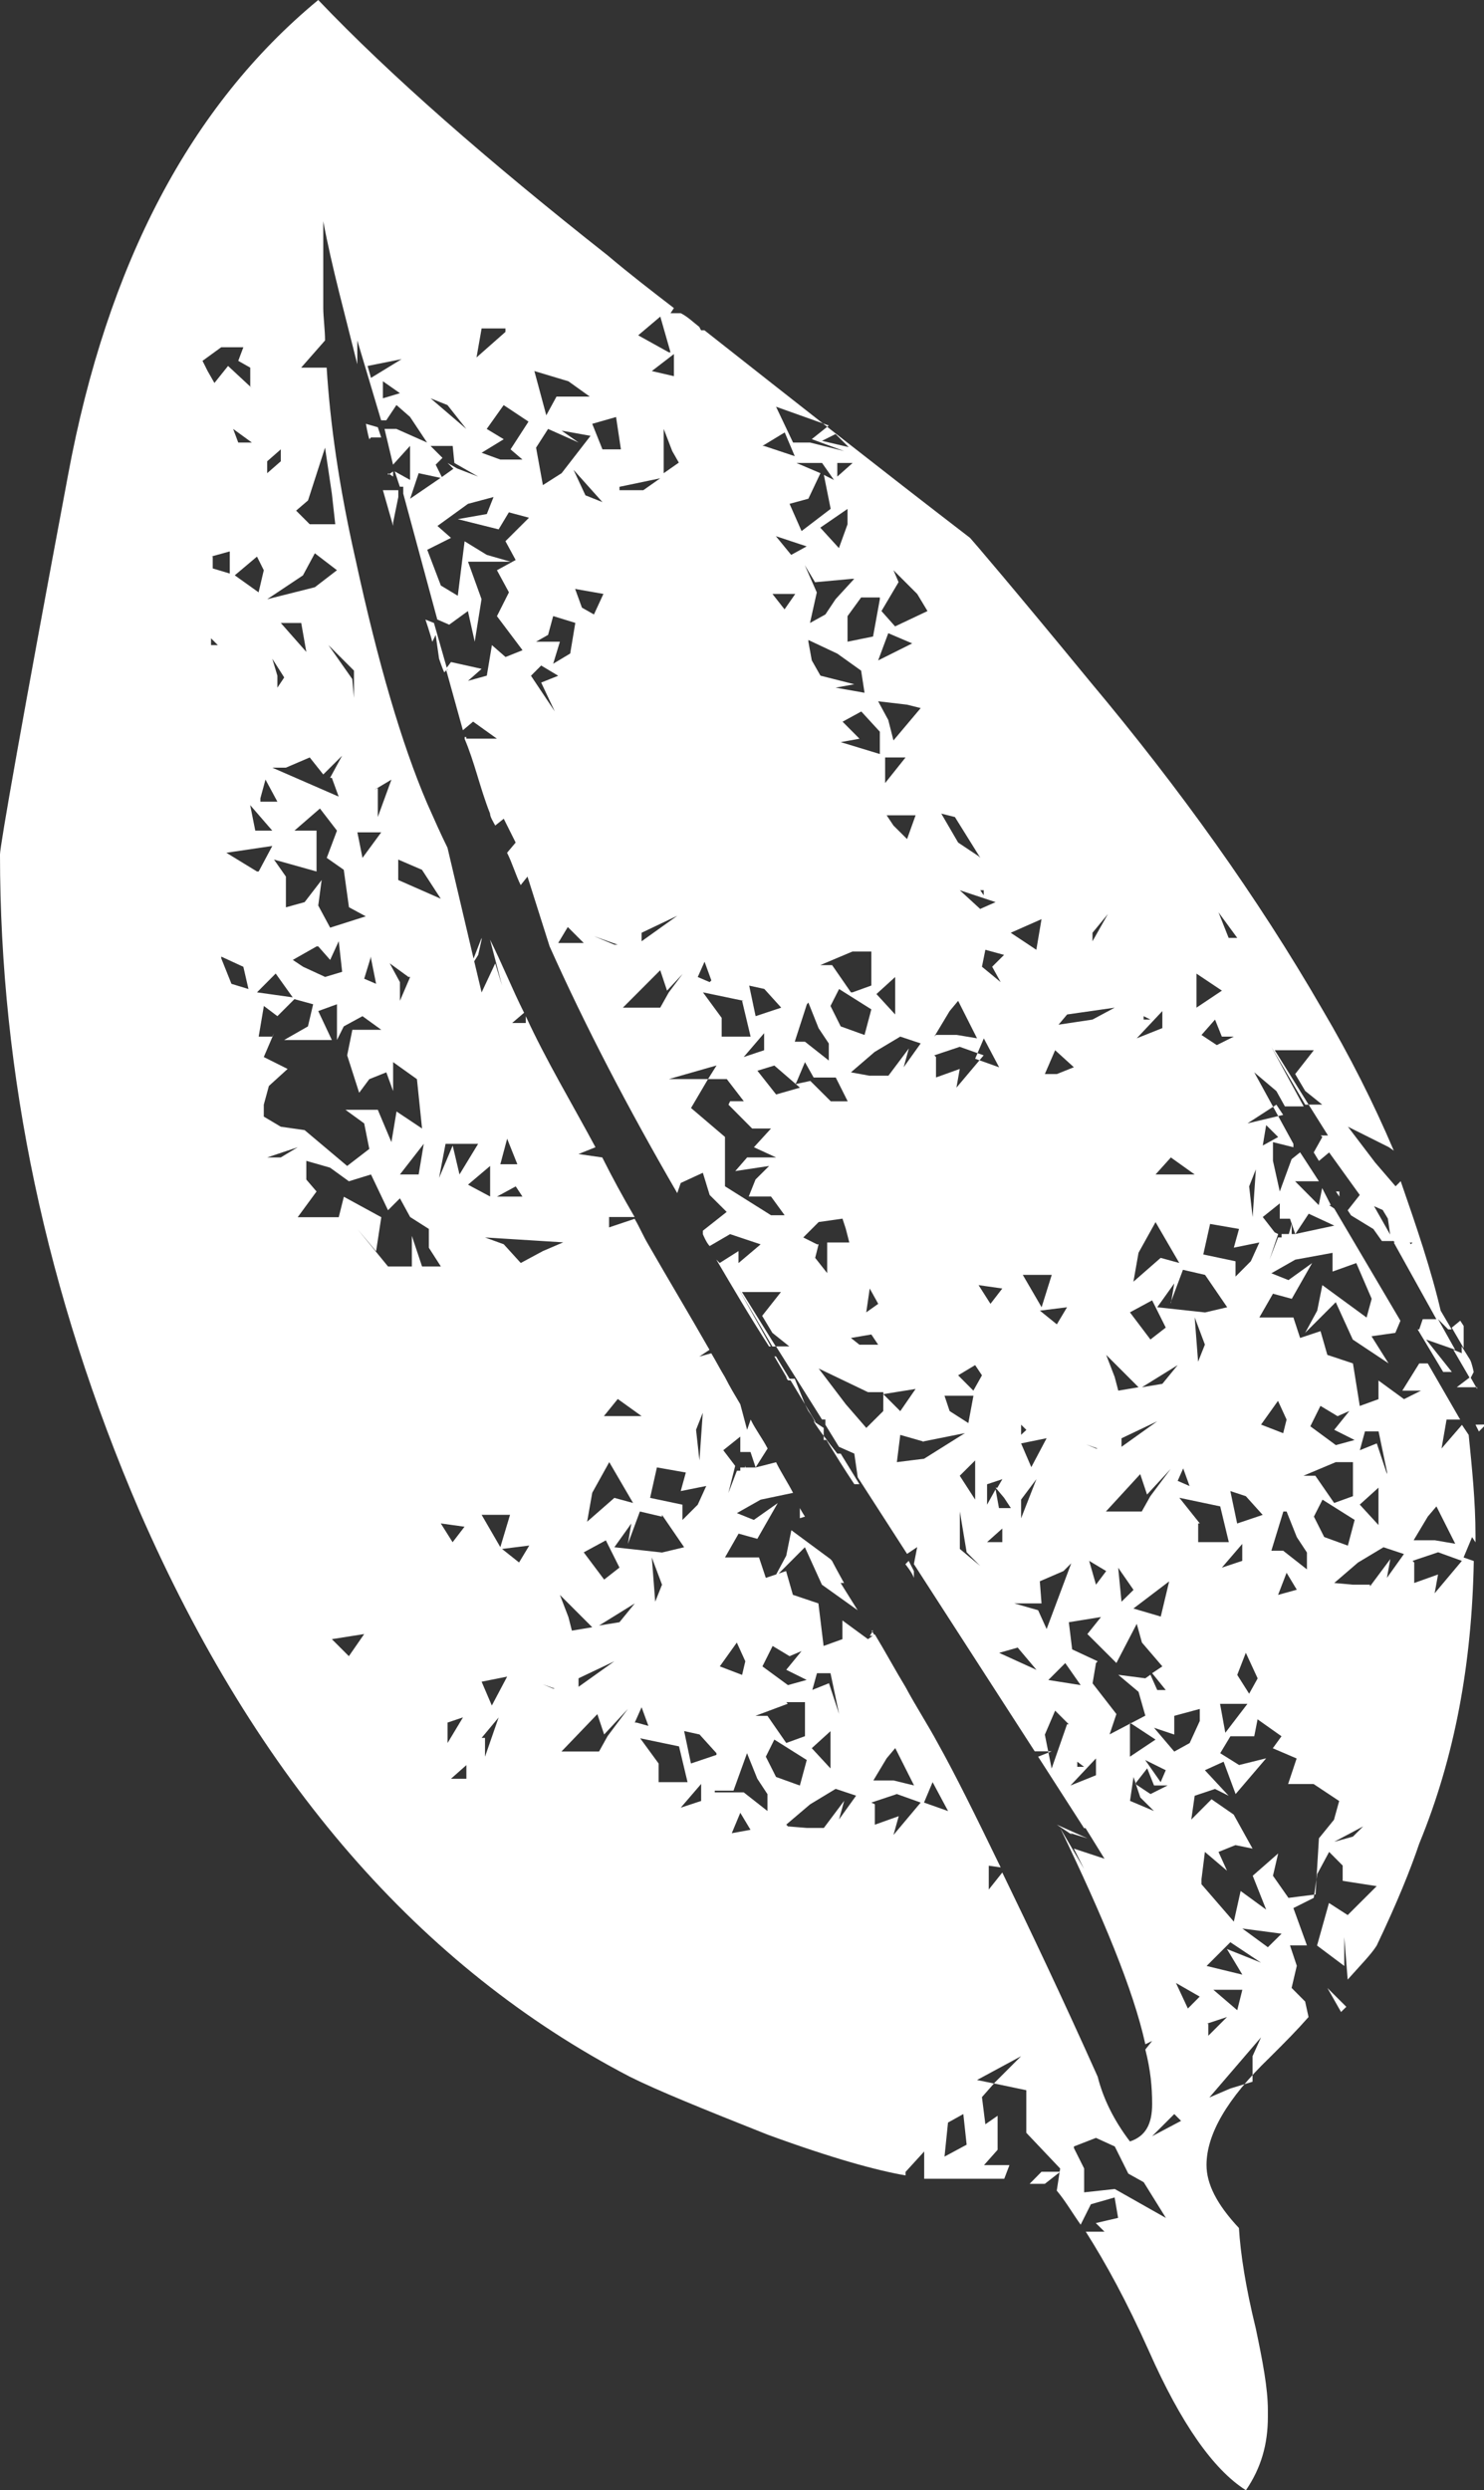 <?xml version="1.0" encoding="utf-8"?>
<!-- Generator: Adobe Illustrator 16.0.0, SVG Export Plug-In . SVG Version: 6.00 Build 0)  -->
<!DOCTYPE svg PUBLIC "-//W3C//DTD SVG 1.1//EN" "http://www.w3.org/Graphics/SVG/1.1/DTD/svg11.dtd">
<svg version="1.1" id="Layer_1" xmlns="http://www.w3.org/2000/svg" xmlns:xlink="http://www.w3.org/1999/xlink" x="0px" y="0px"
	 width="17.44px" height="29.26px" viewBox="11 4 17.44 29.26" enable-background="new 11 4 17.44 29.26" xml:space="preserve">
<rect x="11" y="4" width="17.44" height="29.26" fill="#333333" stroke="none"/>
<path fill="#FFFFFF" d="M27.38,17.52c-0.238-0.56-0.521-1.12-0.84-1.66c-0.761-1.319-1.681-2.6-2.72-3.84
	c-0.92-1.12-1.4-1.68-1.42-1.7c-1.041-0.8-2.08-1.619-3.121-2.439h-0.04l-0.021-0.04C19.14,7.78,19.08,7.72,19,7.68h-0.12l0.04-0.06
	C18.66,7.42,18.4,7.22,18.14,7c-1.42-1.12-2.561-2.12-3.4-3c-1.5,1.239-2.48,3.1-2.94,5.58c-0.54,2.88-0.8,4.359-0.8,4.46
	c0,2.58,0.54,5.16,1.641,7.72c1.38,3.16,3.3,5.36,5.76,6.641c0.32,0.16,0.859,0.379,1.62,0.681c0.76,0.278,1.279,0.42,1.621,0.479
	V29.52l0.219-0.24v0.32c0,0,0.041,0,0.061,0h0.88l0.061-0.16h-0.299l0.16-0.18v-0.4L22.58,28.96l-0.04-0.319l0.141-0.16
	l-0.199-0.041L23,28.16L22.68,28.48l0.381,0.08v0.5l0.398,0.42l-0.04,0.26C23.52,29.859,23.6,30,23.7,30.14l0.12-0.24l0.279-0.08
	l0.041,0.24l-0.262,0.061l0.102,0.101H23.76C24,30.6,24.24,31.04,24.5,31.62c0.38,0.859,0.76,1.398,1.142,1.64
	C25.82,33,25.9,32.721,25.9,32.4v-0.08c0-0.26-0.062-0.58-0.142-0.961c-0.118-0.479-0.18-0.879-0.198-1.18
	c-0.262-0.279-0.381-0.52-0.381-0.74c0-0.358,0.239-0.778,0.739-1.26c0.2-0.199,0.32-0.32,0.46-0.479l-0.04-0.182l-0.159-0.16
	l0.061-0.26l-0.08-0.24h0.199L26.2,26.42l0.239-0.12l0.041-0.28l0.14-0.26l0.159,0.16v0.18l0.4,0.062l-0.341,0.34l-0.22-0.142
	l-0.14,0.5l0.32,0.24v-0.34l0.04,0.5c0.142-0.16,0.28-0.3,0.341-0.4c0.239-0.5,0.399-0.898,0.5-1.198
	c0.42-1.021,0.619-2.12,0.641-3.32L28.2,22.3l0.1-0.239l0.04,0.061c0,0,0-0.061,0-0.08c0-0.399-0.04-0.78-0.08-1.182l-0.079-0.118
	l-0.24,0.278L28,20.68h0.16l-0.381-0.66h-0.1l-0.199,0.32h0.22l-0.2,0.1l-0.3-0.219v0.219l-0.22,0.08l-0.08-0.5l-0.301-0.1
	l-0.08-0.279l-0.24,0.08L26.2,19.48h-0.4l0.16-0.279l0.221,0.06l0.239-0.42l-0.278,0.2l-0.201-0.08l0.281-0.16l0.438-0.08v0.22
	l0.279-0.1l0.181,0.42l-0.06,0.22L26.54,19.1l-0.06,0.3l-0.142,0.261l0.36-0.36l0.2,0.439l0.42,0.279l-0.2-0.318l0.28-0.04
	l0.06-0.142L26.68,18.2l-0.061-0.04h0.021l-0.102-0.2l-0.04,0.2l-0.278-0.28H26.5l-0.221-0.34l-0.1,0.08L26.04,18l-0.08-0.36v-0.22
	l0.24,0.06v-0.04l-0.46-0.84L26,16.82L26.1,17h0.221l-0.381-0.7l0.399,0.68h0.04l-0.398-0.64h0.459l-0.219,0.28l0.118,0.199
	l0.2,0.16h-0.16l0.54,0.86h0.04v0.06l0.16,0.261l0.18,0.079l0.04,0.28l0.58,0.92h0.021c-0.119-0.52-0.299-1.04-0.479-1.56
	l-0.06,0.06l-0.24-0.279l-0.32-0.421l0.48,0.24L27.38,17.52z M27.6,22.34l0.301-0.101l0.279,0.101l-0.32,0.381L27.9,22.5l-0.28,0.1
	v-0.24L27.6,22.34z M27.6,22.12l0.18-0.301l0.101-0.119l0.221,0.439l-0.24-0.041H27.6V22.12z M25.98,18.48L25.84,18.3l0.2-0.16v0.18
	h0.12l0.062,0.181l0.158-0.24l0.301,0.14L26.221,18.5h-0.16v0.04H26.02L25.92,18.8l0.101-0.3L25.98,18.48z M25.84,17.46l0.04-0.24
	l0.141,0.14L25.84,17.46z M26.12,20.68l-0.04,0.16l-0.26-0.101l0.199-0.279L26.12,20.68z M26.12,21.76l0.12,0.301l0.119,0.181v0.198
	l-0.279-0.219h-0.358h0.219l0.141-0.461H26.12z M24.76,19.3l0.142-0.38l0.26,0.06l0.26,0.38l-0.26,0.061L24.6,19.36L24.8,19.08
	l-0.04,0.239V19.3z M23,20.96l0.3-0.061l-0.18,0.34L23,20.96z M23.18,21.38L23,21.84v-0.22L23.18,21.38z M23,20.74l0.062,0.061
	L23,20.859V20.74z M23.02,18.98h0.34l-0.119,0.38L23.02,18.98z M23.54,19.36l-0.12,0.201L23.221,19.4L23.54,19.36z M23.6,22.34
	L23.3,23.141l-0.1-0.221l-0.28-0.08h0.32l-0.02-0.26l0.278-0.12l0.12-0.12H23.6z M22.779,19.14l-0.139,0.18L22.5,19.1L22.779,19.14z
	 M22.46,16.44l0.102-0.239l0.18,0.34L22.46,16.44z M22.7,21.48l0.1,0.119l0.08,0.121h-0.14L22.7,21.5l-0.1,0.18v-0.24l0.18-0.06
	l-0.059,0.101L22.7,21.48L22.7,21.48z M22.779,21.96v0.16H22.6L22.779,21.96z M22.96,23.359l0.221,0.262l-0.439-0.2L22.96,23.359z
	 M23.9,23.52l-0.3-0.14l-0.039-0.319L23.939,23l-0.16,0.2l0.341,0.34l0.239-0.46l0.061,0.22l0.24,0.28l-0.12,0.08l0.16,0.198h-0.1
	l-0.08-0.18L24.46,23.72l-0.318-0.041l0.238,0.2l0.08,0.28l-0.42,0.22l0.08-0.239l-0.28-0.361l0.04-0.238L23.9,23.52z M25.1,21.9
	l-0.24-0.301L25.34,21.7l0.101,0.42h-0.36V21.9H25.1z M25.641,23.42l0.139,0.301l-0.1,0.18L25.54,23.68L25.641,23.42z M25.359,22.42
	l0.24-0.279v0.199L25.359,22.42z M25.66,24.02l-0.26,0.34l-0.062-0.34H25.66z M25.08,20l-0.04-0.521l0.12,0.32L25.08,20z
	 M24.42,20.3l0.42-0.26l-0.18,0.22L24.42,20.3z M24.6,20.7L24.18,21V20.9L24.6,20.7z M24.9,21.24l0.08,0.221L24.84,21.4l0.08-0.18
	L24.9,21.24z M25.1,24.08v0.141l-0.119,0.26L24.8,24.581l-0.238-0.28l0.238,0.08v-0.22L25.1,24.08z M24.279,24.641v-0.399
	l0.301,0.198L24.279,24.641z M24.7,24.8l-0.06,0.14l-0.182-0.26L24.7,24.8z M24.76,24.96l-0.239,0.12l-0.181-0.12l0.142-0.182
	l0.08,0.201h0.198V24.96z M24.561,25.279L24.28,25.16l0.041-0.28l0.08,0.24L24.561,25.279z M24.66,23L24.32,22.9l0.42-0.319
	L24.64,23H24.66z M24.18,22.82l-0.039-0.399l0.18,0.26L24.18,22.82z M23.88,24.859l-0.3,0.121l0.3-0.319V24.859z M23.66,24.76V24.7
	l0.08,0.06H23.66z M23.32,23.74l0.199-0.199L23.7,23.8L23.32,23.74z M23.54,24.26l-0.181,0.52l-0.08-0.398L23.4,24.1l0.16,0.16
	H23.54z M23.62,20.92l0.28,0.1H23.88l-0.238-0.1H23.62z M24,22.46l-0.12,0.16l-0.08-0.28L24,22.46z M23.96,21.8l0.44-0.479
	l0.08,0.24l0.278-0.301l-0.239,0.32l-0.101,0.18H23.98L23.96,21.8z M24,19.92l0.38,0.38l-0.238,0.04L24.1,20.18L24,19.92z
	 M24.279,19.42l0.261-0.141l0.16,0.32l-0.18,0.14L24.279,19.42z M24.32,19.06l0.06-0.34l0.2-0.36l0.279,0.48L24.64,18.78
	L24.32,19.06z M25.641,21.58l0.198,0.22l-0.3,0.101l-0.08-0.381L25.641,21.58z M26.12,22.48l0.12,0.199l-0.22,0.061L26.12,22.48z
	 M26.68,21.18h0.22v0.4l-0.221,0.08l-0.221-0.32h-0.14l0.38-0.16H26.68z M26.68,20.8l0.239,0.12l-0.22,0.06l-0.3-0.221l0.119-0.24
	l0.201,0.121l0.139-0.061L26.68,20.8z M26.92,21.859l-0.08,0.302l-0.278-0.101l-0.121-0.24l0.101-0.199L26.92,21.859z M27.3,21.32
	L27.18,20.96l-0.199,0.08l0.06-0.221h0.16l0.1,0.479L27.3,21.32L27.3,21.32z M27.2,21.48v0.439l-0.22-0.24L27.2,21.48z M27.1,22.62
	h-0.2L26.68,22.6l0.279-0.24l0.3-0.18l0.24,0.08l-0.2,0.28l0.04-0.221L27.1,22.64V22.62z M26.68,25.641l0.34-0.181l-0.12,0.12
	L26.68,25.641z M25.9,26.88l-0.3-0.22l0.461,0.061L25.9,26.88z M25.2,28.66l0.62-0.722l-0.1,0.222v0.3l-0.262,0.08l-0.279,0.12H25.2
	z M25.54,27.62l-0.28-0.24H25.6L25.54,27.62z M25.18,27.779L25.42,27.7l-0.22,0.22v-0.142H25.18z M25.18,27.1l0.279-0.279l0.36,0.24
	l-0.4-0.16l0.181,0.301L25.18,27.1z M25.12,26.08l0.04-0.32l0.26,0.221l-0.1-0.221l0.199-0.08l0.201,0.041l-0.222-0.4l-0.26-0.18
	L25,25.38l0.04-0.28l0.239-0.08l0.16,0.08l-0.279-0.3l0.22-0.1l0.141,0.38l0.359-0.42l-0.318,0.079L25.34,24.6l0.12-0.199h0.28
	l0.039-0.199l0.281,0.199l-0.102,0.141l0.28,0.12l-0.1,0.3h0.299l0.181,0.12l0.12,0.08l-0.061,0.22L26.5,25.6l-0.04,0.66
	l-0.318,0.04l-0.182-0.26l0.061-0.262l-0.299,0.262l0.158,0.398l-0.3-0.219l-0.08,0.36l-0.38-0.439V26.08z M24.96,27.6l-0.14-0.3
	l0.279,0.16L24.96,27.6z M24.88,28.92l-0.34,0.18l0.26-0.26L24.88,28.92z M23.62,29.221l0.26-0.101l0.221,0.101l0.159,0.319
	l0.181,0.101l0.261,0.42l-0.601-0.34l-0.36,0.039v-0.28l-0.12-0.24V29.221z M22.1,29.34l0.041-0.4l0.18-0.1l0.039,0.36L22.1,29.34z
	 M21.859,25.18l0.101-0.24l0.182,0.34L21.859,25.18z M21.24,25.18l0.3-0.1l0.28,0.1l-0.32,0.381l0.062-0.221l-0.281,0.1V25.2
	L21.24,25.18z M21.24,24.96l0.18-0.3l0.101-0.12l0.221,0.439L21.5,24.92h-0.24L21.24,24.96z M20.24,25.439l0.28-0.238l0.301-0.182
	l0.24,0.08l-0.201,0.28l0.061-0.22l-0.239,0.319H20.48L20.26,25.46L20.24,25.439z M20.54,23.88l0.061-0.22h0.159l0.101,0.479
	l-0.119-0.361l-0.2,0.08L20.54,23.88L20.54,23.88z M20.76,24.32v0.459l-0.22-0.238l0.22-0.2V24.32z M20,24.641L20.1,24.44
	l0.381,0.24l-0.081,0.3l-0.28-0.101L20,24.641z M20.24,23.62l0.24,0.119L20.26,23.8l-0.3-0.22l0.12-0.24l0.199,0.12L20.42,23.4
	L20.24,23.62z M20.24,24h0.22V24.4l-0.22,0.08l-0.221-0.319h-0.141l0.38-0.142L20.24,24z M19.6,25.54l0.1-0.24l0.12,0.2L19.6,25.54z
	 M19.4,25.04h0.22l0.159-0.44l0.121,0.3l0.119,0.181v0.198L19.74,25.06H19.4V25.04z M19.721,23.68l-0.262-0.1l0.2-0.28l0.1,0.22
	L19.721,23.68z M19.3,21.46l-0.1,0.22l-0.18,0.18v-0.18l-0.38-0.08l0.08-0.358l0.34,0.06L19,21.52L19.3,21.46z M19.22,21.16
	l-0.04-0.36l0.079-0.2L19.22,21.16z M17.14,18.06H16.84l0.221-0.12L17.14,18.06z M16.88,17.68l0.08-0.3l0.12,0.3H16.88z
	 M17.66,18.58l-0.28,0.12l-0.26,0.14l-0.2-0.22l-0.22-0.08l0.96,0.06V18.58z M17,21.779l-0.12,0.4l-0.22-0.38H17V21.779z
	 M17.96,23.12l-0.239,0.04L17.68,23L17.58,22.74L17.96,23.12z M18.22,23.52l-0.421,0.3v-0.1L18.22,23.52z M18.04,23.1l0.42-0.26
	l-0.18,0.221L18.04,23.1z M17.86,22.24l0.26-0.141l0.16,0.32L18.1,22.56L17.86,22.24z M17.9,21.88l0.06-0.34l0.2-0.36l0.28,0.48
	L18.22,21.6L17.9,21.88z M18.08,20.66l0.18-0.222l0.28,0.201h-0.46V20.66z M18.78,21.8l0.26,0.38l-0.26,0.062l-0.56-0.062
	l0.199-0.279l-0.04,0.24l0.141-0.381l0.26,0.061V21.8z M18.78,22.62L18.7,22.82l-0.04-0.52L18.78,22.62z M19.42,24.62l-0.3,0.101
	l-0.08-0.381l0.181,0.04l0.199,0.22V24.62z M19,25.24l0.24-0.279v0.2L19,25.24z M18.5,24.42l0.48,0.1l0.1,0.42h-0.34v-0.219
	l-0.22-0.301H18.5z M18.46,24.24l0.08-0.18l0.08,0.219l-0.14-0.039H18.46z M17.56,24.62l0.46-0.479l0.08,0.239l0.279-0.3L18.14,24.4
	L18.04,24.58h-0.46L17.56,24.62z M17.24,23.74l0.28,0.101H17.5l-0.24-0.101H17.24z M17.1,22.359L16.9,22.2l0.32-0.04L17.1,22.359z
	 M16.96,23.7l-0.18,0.34l-0.12-0.28L16.96,23.7z M16.66,24.42l0.2-0.24l-0.16,0.461V24.42H16.66z M16.5,17.92l0.26-0.22v0.359
	L16.5,17.92z M15.68,14.1l0.279,0.12l0.221,0.34l-0.5-0.22v-0.22V14.1z M15.82,15.48l-0.12,0.28v-0.22l-0.12-0.221l0.22,0.16H15.82z
	 M16.22,17.44h0.399L16.4,17.8l-0.08-0.34l-0.16,0.38l0.08-0.42L16.22,17.44z M16.3,24.9l0.181-0.16v0.16H16.3z M16.26,24.24
	l0.181-0.061L16.26,24.48V24.24z M16.18,21.9l0.279,0.039l-0.14,0.182L16.18,21.9z M14.9,23.26l0.38-0.06l-0.18,0.26L14.9,23.26z
	 M14.5,18.3L14.72,18L14.6,17.86v-0.22l0.279,0.08l0.221,0.16l0.26-0.08l0.2,0.42l0.14-0.14l0.12,0.22l0.22,0.14v0.221l0.141,0.22
	H15.96l-0.12-0.36v0.36H15.56l-0.36-0.44l0.22,0.261l0.061-0.4l-0.44-0.24l-0.06,0.24H14.5z M15.92,17.8H15.7l0.28-0.36L15.92,17.8z
	 M14.14,17.6l0.359-0.12l-0.2,0.12H14.14z M14.2,16.18h-0.16l0.061-0.36l0.159,0.12l0.2-0.2L14.68,15.8l-0.061,0.26l-0.28,0.16H14.9
	l-0.16-0.34l0.22-0.08v0.42l0.08-0.16l0.22-0.12l0.221,0.16h-0.34l-0.061,0.3l0.141,0.44l0.119-0.16l0.2-0.08l0.08,0.22v-0.34
	l0.28,0.2l0.06,0.58l-0.3-0.2l-0.06,0.36l-0.16-0.38h-0.38l0.22,0.16l0.06,0.3l-0.26,0.2l-0.5-0.421l-0.28-0.04L14.1,17.12V16.98
	l0.06-0.22l0.22-0.2L14.1,16.42l0.12-0.28L14.2,16.18z M14.96,10.7L14.7,10.9l-0.56,0.141l0.42-0.28l0.14-0.26L14.96,10.7z
	 M14.64,10.16L14.48,10l0.14-0.12l0.2-0.62L14.9,9.8l0.04,0.36h-0.28H14.64z M14.06,13.38l0.06-0.22l0.14,0.26H14.06V13.38z
	 M14.2,13.76H14l-0.06-0.3L14.2,13.76z M14.9,13.14l0.08,0.22l-0.78-0.34h0.16l0.28-0.12l0.159,0.2l0.221-0.22l-0.141,0.26H14.9z
	 M14.28,11.32h0.26L14.6,11.66L14.3,11.32H14.28z M14.34,11.96l-0.08,0.12V11.94l-0.06-0.2L14.34,11.96z M15.16,11.9V12.2
	l-0.02-0.221l-0.28-0.399l0.3,0.3V11.9z M15.32,14.76l-0.44,0.14l-0.14-0.26l0.04-0.3l-0.2,0.26l-0.22,0.061V14.3l-0.14-0.2
	l0.5,0.14V13.76H14.46l0.3-0.26l0.2,0.26l-0.12,0.32l0.2,0.14l0.061,0.44l0.22,0.119V14.76z M14.74,15.12l0.14,0.159l0.101-0.22
	l0.04,0.36l-0.2,0.06l-0.26-0.12l-0.12-0.08l0.28-0.159H14.74z M15.36,15.26l0.06,0.3l-0.14-0.06l0.08-0.261V15.26z M15.2,13.78
	h0.28L15.26,14.08L15.2,13.78z M15.4,13.28l0.2-0.119L15.44,13.6v-0.34L15.4,13.28z M14.02,15.66l0.22-0.221l0.2,0.28L14.02,15.66z
	 M14.02,14.24l-0.36-0.22l0.54-0.08l-0.16,0.3H14.02z M13.6,15.24l0.26,0.12l0.06,0.261L13.72,15.56l-0.12-0.3V15.24z M13.48,11.5
	l0.08,0.08h-0.08V11.5z M13.48,10.54l0.22-0.061v0.26l-0.2-0.06v-0.14H13.48z M13.96,8.56L13.68,8.3l-0.16,0.2L13.44,8.36
	L13.38,8.24L13.6,8.08h0.26L13.8,8.24l0.141,0.08V8.54L13.96,8.56z M13.96,9.2H13.8l-0.06-0.16L13.96,9.2z M14.02,10.54l0.08,0.16
	l-0.061,0.26l-0.28-0.2L14.02,10.54z M14.3,9.42L14.14,9.56V9.42L14.3,9.28V9.42z M15.72,8.22l-0.36,0.22L15.32,8.3L15.72,8.22z
	 M15.7,8.62l-0.2,0.06v-0.2L15.7,8.62z M16.48,9.04l-0.42-0.36l0.199,0.08L16.48,9.04z M16.34,9.5L16.2,9.6l-0.38,0.26l0.1-0.3
	L16.2,9.62l-0.08-0.16l0.08-0.08L16.06,9.24h0.26l0.02,0.2l0.28,0.16l-0.26-0.1H16.34z M16.94,7.9L16.6,8.2l0.06-0.341h0.28V7.9z
	 M17.22,8.94L17,9.28L17.14,9.4H16.88l-0.22-0.08l0.26-0.159L16.72,9.04l0.199-0.28l0.301,0.2V8.94z M17.22,10.08l-0.28,0.279
	l0.12,0.221L16.84,10.7l0.141,0.26L16.84,11.24l0.301,0.4l-0.2,0.08l-0.16-0.14l-0.06,0.359L16.5,12l0.16-0.141l-0.36-0.08
	l-0.06,0.08l0.2,0.721l0.12-0.101l0.279,0.2h-0.38c0.12,0.28,0.181,0.58,0.3,0.88c0,0.04,0.04,0.101,0.061,0.141l0.1-0.08
	L17.06,13.9l-0.101,0.12c0.061,0.12,0.101,0.26,0.16,0.38l0.08-0.1l0.26,0.82c0.42,0.939,0.92,1.899,1.5,2.899L19,17.9l0.26-0.12
	l0.08,0.261l0.2,0.199l-0.28,0.221v0.04c0,0,0.04,0.1,0.08,0.14l0.24-0.14l0.359,0.12l-0.26,0.22V18.7l-0.221,0.14l-0.04-0.04
	c0.2,0.34,0.4,0.68,0.62,1.021h0.021l-0.381-0.68l0.399,0.68h0.04l-0.398-0.64h0.459l-0.221,0.28l0.12,0.2l0.199,0.159H20.12
	l0.54,0.859h0.04v0.062L20.859,21l0.181,0.08l0.04,0.278l0.58,0.9l0.119-0.08l-0.039,0.2l1.42,2.2h0.199L23.2,24.641l0.54,0.84
	h0.039h-0.021l0.222,0.359l-0.36-0.119l0.12,0.239l-0.28-0.479c0.5,1.039,0.86,1.899,1,2.539l0.08-0.039l-0.08,0.101
	c0.061,0.239,0.08,0.438,0.08,0.641c0,0.239-0.08,0.379-0.261,0.439c-0.199-0.261-0.319-0.521-0.379-0.761
	c-0.42-0.939-0.801-1.739-1.121-2.399l-0.159,0.2v-0.28l0.14,0.02c-0.3-0.619-0.538-1.1-0.739-1.459
	c-0.119-0.221-0.261-0.439-0.379-0.66c-0.121-0.199-0.24-0.42-0.361-0.619L21.2,23.26l-0.3-0.22v0.22l-0.221,0.08l-0.061-0.5
	l-0.3-0.101l-0.08-0.279L20,22.54l-0.08-0.24H19.52l0.16-0.28l0.22,0.061l0.24-0.42l-0.281,0.198l-0.199-0.08l0.279-0.158
	l0.381-0.08c-0.062-0.12-0.141-0.24-0.2-0.36l-0.24,0.062H19.7v0.038h-0.04l-0.1,0.262l0.08-0.319L19.5,21.04l0.2-0.16v0.181h0.12
	l0.06,0.181l0.141-0.222c-0.061-0.119-0.141-0.22-0.199-0.34L19.78,20.8l-0.08-0.3c-0.06-0.101-0.12-0.2-0.181-0.32
	c-0.061-0.1-0.101-0.18-0.16-0.279l-0.141,0.039l0.12-0.08c-0.239-0.419-0.479-0.818-0.72-1.238c-0.06-0.101-0.1-0.2-0.16-0.301
	l-0.3,0.101V18.3h0.3c-0.14-0.24-0.26-0.46-0.38-0.7l-0.28-0.04l0.2-0.08c-0.279-0.52-0.58-1.02-0.819-1.54v0.08h-0.16l0.14-0.12
	c-0.14-0.279-0.26-0.58-0.4-0.859l0.141,0.54l-0.08-0.261l-0.16,0.341l-0.1-0.421l-0.301-1.279c-0.079-0.16-0.159-0.34-0.239-0.521
	c-0.3-0.7-0.58-1.66-0.84-2.859c-0.2-0.88-0.301-1.62-0.341-2.261h-0.3L14.82,8c0-0.12-0.021-0.28-0.021-0.38V6.6
	c0.101,0.54,0.261,1.12,0.4,1.68V8l0.28,0.939h0.06l0.12-0.18l0.16,0.14l0.2,0.301l-0.36-0.16h-0.14l0.1,0.42l0.2-0.221v0.4
	l-0.18-0.1l0.06,0.18h0.04V9.8l0.4,1.479l0.14,0.061l0.22-0.16l0.08,0.36l0.08-0.5L16.5,10.6H17l-0.279-0.08l-0.261-0.16L16.38,11
	l-0.199-0.12l-0.16-0.42L16.3,10.32l-0.159-0.14L16.5,9.92l0.3-0.08l-0.079,0.2L16.38,10.1l0.48,0.12l0.12-0.2l0.3,0.08L17.22,10.08
	z M20.42,10.24L20.279,9.92L20.5,9.86l0.142-0.3L20.36,9.44h0.301l0.14,0.2l-0.119-0.06l0.08,0.399L20.42,10.24z M20.96,9.98v0.181
	l-0.101,0.279L20.64,10.2L20.96,9.98z M20.48,10.42l-0.182,0.1l-0.18-0.22L20.48,10.42z M20.359,10.96l-0.139,0.2l-0.142-0.181
	h0.279L20.359,10.96L20.359,10.96z M20.5,15.78l0.12,0.301l0.12,0.18v0.2l-0.28-0.221h-0.34h0.22l0.142-0.439L20.5,15.78z
	 M19.561,16.98l0.278,0.28h0.222l-0.201,0.22l0.261,0.12H19.78l-0.139,0.16l0.398-0.06l-0.16,0.159l-0.08,0.2h0.262l0.16,0.22h-0.16
	l-0.541-0.34v-0.58l-0.399-0.34l0.2-0.34h-0.46l0.56-0.16l-0.1,0.16h0.22l0.2,0.26h-0.16L19.561,16.98z M19.74,16.42l0.24-0.28v0.2
	L19.74,16.42z M20.1,16.52l0.301,0.26l-0.28,0.08l-0.22-0.279L20.1,16.52z M20.6,18.62l-0.16-0.08l0.181-0.181l0.28-0.04l0.039,0.12
	l0.041,0.16h-0.26v0.36L20.58,18.78l0.04-0.159H20.6z M21.221,16.64L21,16.6l0.279-0.24l0.301-0.18l0.24,0.08l-0.2,0.28l0.061-0.221
	l-0.24,0.32h-0.2H21.221z M21.76,20.32l-0.18,0.261l-0.2-0.2L21.76,20.32z M21.38,12.9h0.262l-0.24,0.301V12.9H21.38z M21.52,15.48
	v0.44L21.3,15.68L21.52,15.48z M21.76,13.58l-0.1,0.279L21.5,13.7l-0.08-0.12h0.32H21.76z M21.24,15.86l-0.08,0.301l-0.28-0.101
	l-0.12-0.24l0.101-0.199L21.24,15.86z M21,15.66l-0.221-0.32H20.64l0.379-0.16h0.221v0.4l-0.221,0.08H21z M21.32,19.8H21.1
	L21,19.721l0.24-0.041L21.32,19.8z M21.18,19.42l0.041-0.28l0.1,0.18L21.18,19.42z M21.38,20.58l-0.199,0.198L20.94,20.5
	l-0.319-0.42l0.58,0.278h0.18L21.38,20.58L21.38,20.58z M20.359,16.72l0.101-0.24l0.102,0.181h0.26l0.14,0.279h-0.199l-0.24-0.239
	l-0.181,0.039L20.359,16.72z M20.5,11.52l0.34,0.16l0.28,0.2l0.04,0.26l-0.34-0.06l0.22-0.04l-0.398-0.101l-0.102-0.18l-0.04-0.22
	V11.52z M21.34,12.56v0.3l-0.46-0.14l0.221-0.04l-0.199-0.2l0.22-0.12l0.22,0.24L21.34,12.56L21.34,12.56z M21.82,12.32L21.5,12.7
	l-0.061-0.24L21.32,12.24l0.34,0.04L21.82,12.32z M21.32,11.76l0.119-0.32l0.281,0.12L21.32,11.76z M21.84,20.939l0.5-0.1
	L21.86,21.14l-0.32,0.04l0.04-0.32l0.279,0.08L21.84,20.939L21.84,20.939z M22.38,20.721l-0.22-0.141L22.1,20.4h0.34L22.38,20.721z
	 M22.46,21.16v0.46l-0.181-0.28L22.46,21.16z M22.26,20.16l0.2-0.12l0.08,0.12l-0.101,0.18L22.26,20.16z M22.52,22.4L22.28,22.2
	v-0.44l0.08,0.479L22.52,22.4z M21.98,16.4l0.299-0.1l0.281,0.1l-0.32,0.38l0.039-0.22L22,16.66v-0.24L21.98,16.4z M18.28,9.72
	l0.479-0.1L18.56,9.76h-0.28V9.72z M18.96,14.76l-0.42,0.3v-0.1L18.96,14.76z M17.8,9.2L17.6,9.06l0.34,0.061L17.6,9.56L17.38,9.7
	L17.3,9.26l0.141-0.22L17.8,9.2z M17.58,11.54H17.3l0.141-0.08l0.06-0.221l0.26,0.08l-0.06,0.36l-0.2,0.12L17.58,11.54z
	 M17.66,14.88l0.2,0.2h-0.3l0.12-0.2H17.66z M18.08,9.9l-0.2-0.08l-0.14-0.3L18.08,9.9z M18.1,10.96l-0.12,0.26l-0.141-0.08
	l-0.08-0.22l0.341,0.06V10.96z M18.24,15.1h-0.02L17.98,15l0.279,0.1H18.24z M17.24,11.94l0.12-0.12l0.2,0.12l-0.2,0.08l0.16,0.34
	L17.24,11.94z M17.96,8.66h-0.42l-0.12,0.22L17.28,8.36l0.4,0.12l0.279,0.2V8.66z M18.3,9.28h-0.22l-0.12-0.3l0.28-0.08l0.06,0.4
	V9.28z M18.86,8.14l-0.36-0.2l0.26-0.22l0.12,0.42H18.86z M18.92,8.16v0.26L18.66,8.36L18.92,8.16z M19,9.42l-0.2,0.14V9.04
	L18.9,9.3l0.08,0.14L19,9.42z M19.1,15.34l-0.24,0.32l-0.101,0.18H18.32l0.439-0.44l0.08,0.24l0.28-0.3H19.1z M19.34,15.54
	L19.2,15.48l0.08-0.18l0.08,0.22L19.34,15.54z M19.721,15.76l0.1,0.42h-0.34v-0.22l-0.22-0.3l0.479,0.1H19.721z M19.8,15.58
	l0.182,0.04l0.199,0.22l-0.301,0.1l-0.08-0.38V15.58z M19.96,9.24l0.262-0.159L20.34,9.36L19.98,9.24H19.96z M20.74,9l-0.2,0.16
	l0.38,0.14L20.52,9.2h-0.2l-0.2-0.421L20.74,9z M21,9.26l-0.34-0.08l0.16-0.08l0.16,0.16H21z M21.02,9.44L20.84,9.6V9.44H21.02z
	 M21.04,10.8l-0.22,0.24l-0.12,0.18l-0.181,0.1l0.08-0.359l-0.141-0.32l0.12,0.2l0.439-0.04H21.04z M21.34,11.04l-0.08,0.439
	l-0.3,0.061V11.24l0.16-0.22h0.22V11.04z M21.9,11.18l-0.381,0.18l-0.16-0.18l0.201-0.34L21.5,10.7l0.279,0.279L21.9,11.18z
	 M21.98,16.18l0.18-0.3l0.1-0.12l0.222,0.44l-0.24-0.04H22L21.98,16.18z M22.5,14.06l-0.24-0.16l-0.198-0.34l0.16,0.04l0.299,0.48
	L22.5,14.06z M22.561,14.42v0.1l-0.041-0.06h0.041V14.42z M22.7,14.6l-0.181,0.08l-0.24-0.22L22.7,14.6z M22.82,15.2l-0.16,0.159
	l0.1,0.181l-0.22-0.181l0.04-0.199l0.22,0.06L22.82,15.2z M23.24,14.8l-0.061,0.36l-0.301-0.2L23.24,14.8z M23.4,16.34l0.22,0.2
	l-0.2,0.08h-0.141L23.4,16.34z M24.02,14.74l-0.181,0.32v-0.1L24.02,14.74z M24.1,15.84l-0.261,0.14L23.44,16.04l0.101-0.12
	L24.1,15.84z M24.52,15.98h-0.08v-0.04L24.52,15.98z M24.66,16.08l-0.301,0.12l0.301-0.32V16.08z M25.04,17.8h-0.46l0.18-0.2
	L25.04,17.8z M25.061,15.44l0.299,0.2l-0.299,0.2V15.44z M25.54,15.02h-0.101l-0.119-0.3L25.54,15.02z M25.54,16.16L25.3,16.28
	l-0.18-0.119l0.159-0.181l0.08,0.2h0.201L25.54,16.16z M25.561,18.44L25.5,18.66l0.3-0.061l-0.1,0.22L25.52,19V18.82l-0.379-0.08
	l0.08-0.359L25.561,18.44z M25.721,18.3l-0.041-0.36l0.079-0.2L25.721,18.3z M25.66,17.2L26,16.98l0.08,0.12L25.66,17.2z
	 M16.26,11.88L16.1,11.32L16,11.28c0,0,0.061,0.181,0.08,0.261l0.04-0.08l0.04,0.279c0,0,0.04,0.12,0.061,0.16l0.039-0.04V11.88
	L16.26,11.88z M20.46,21.82c0,0-0.04-0.061-0.06-0.1v0.119L20.46,21.82z M20.76,22.32l-0.46-0.34l-0.06,0.299L20.1,22.54l0.359-0.36
	l0.2,0.44l0.42,0.3l-0.2-0.32h0.04c0,0-0.1-0.18-0.141-0.26 M21.26,23.16l-0.038,0.061h0.059c0,0-0.021-0.041-0.039-0.061
	 M15.62,10.14l0.061-0.3V9.76H15.5c0.04,0.14,0.08,0.28,0.12,0.42V10.14z M15.56,9.56l0.06,0.04V9.54l-0.06,0.04V9.56z M15.36,9.14
	h0.12l-0.04-0.12L15.3,8.98c0,0,0.021,0.12,0.04,0.181 M16.66,15.02l-0.14,0.36l0.1-0.16l0.04-0.18 M23.58,25.54l0.199,0.06
	l-0.359-0.16l0.181,0.121L23.58,25.54z M21.74,22.54v-0.08l-0.061-0.12l-0.039,0.04C21.641,22.38,21.721,22.48,21.74,22.54z
	 M21.1,21.439L20.88,21.08h-0.04L20.7,20.9c0.12,0.199,0.22,0.359,0.34,0.539h0.08H21.1z M20.68,20.92v-0.08v-0.062L20.561,20.7
	l0.039,0.06c0,0,0.08,0.12,0.121,0.16 M20.32,20.2h-0.041l0.181,0.3l-0.12-0.3H20.32z M20.58,20.7l-0.12-0.2l0.04,0.08
	c0,0,0.062,0.08,0.08,0.141V20.7z M20.279,20.2l-0.159-0.262H20.1l0.141,0.24c0,0,0,0.021,0.021,0.041h0.039L20.279,20.2z
	 M16.48,12.72v-0.06H16.46C16.46,12.66,16.46,12.7,16.48,12.72z M19.76,21.42v-0.199l-0.038,0.139l0.038,0.04V21.42z M16.4,9.6V9.52
	L16.26,9.44L16.4,9.58V9.6z M26.18,18.38l-0.039,0.14l0.039,0.04v-0.2V18.38z M27.66,19.62l0.3,0.5h0.102L27.76,19.74l0.341,0.119
	L27.9,19.5h-0.18l-0.041,0.12H27.66z M28.18,19.9l-0.101-0.041l0.199,0.342l0.041-0.08c0,0-0.021-0.102-0.041-0.141l-0.1-0.16v0.061
	L28.18,19.9L28.18,19.9z M28.061,19.6l0.14,0.24V19.7c0,0,0-0.08,0-0.12l-0.04-0.062L28.061,19.6z M27.58,18.62l-0.221-0.36H27.32
	l-0.141-0.2v0.04l0.301,0.5h0.12L27.58,18.62z M27.16,18.1V18V17.94l-0.141-0.08L27.16,18.1z M26.721,17.36l-0.16-0.26H26.54
	l0.141,0.26H26.721z M26.54,17.36l-0.101,0.181l0.061,0.1l0.12-0.1l0.36,0.5l-0.142,0.18l0.04,0.06l0.262,0.16l0.1,0.141h0.14
	l-0.238-0.42l-0.461-0.82h-0.16L26.54,17.36z M26.76,18H26.7l0.04,0.06V18H26.76z M27.38,18.6l0.5,0.9H27.9l0.119,0.12h0.041
	L27.46,18.6H27.38z M26.96,17.82H27l-0.12-0.18L26.96,17.82z M26.7,17.34l0.18,0.3l-0.12-0.3h-0.038H26.7z M28.359,20.32
	l-0.08-0.141L28.12,20.3h0.239V20.32L28.359,20.32z M28.34,20.74l0.04,0.08l0.061-0.061c0,0,0,0,0-0.021L28.34,20.74L28.34,20.74z
	 M23.08,29.66h0.199l0.181-0.142h-0.22L23.1,29.66H23.08z M26.76,27.641c0,0,0.04-0.041,0.062-0.061L26.6,27.359L26.76,27.641z"/>
</svg>
